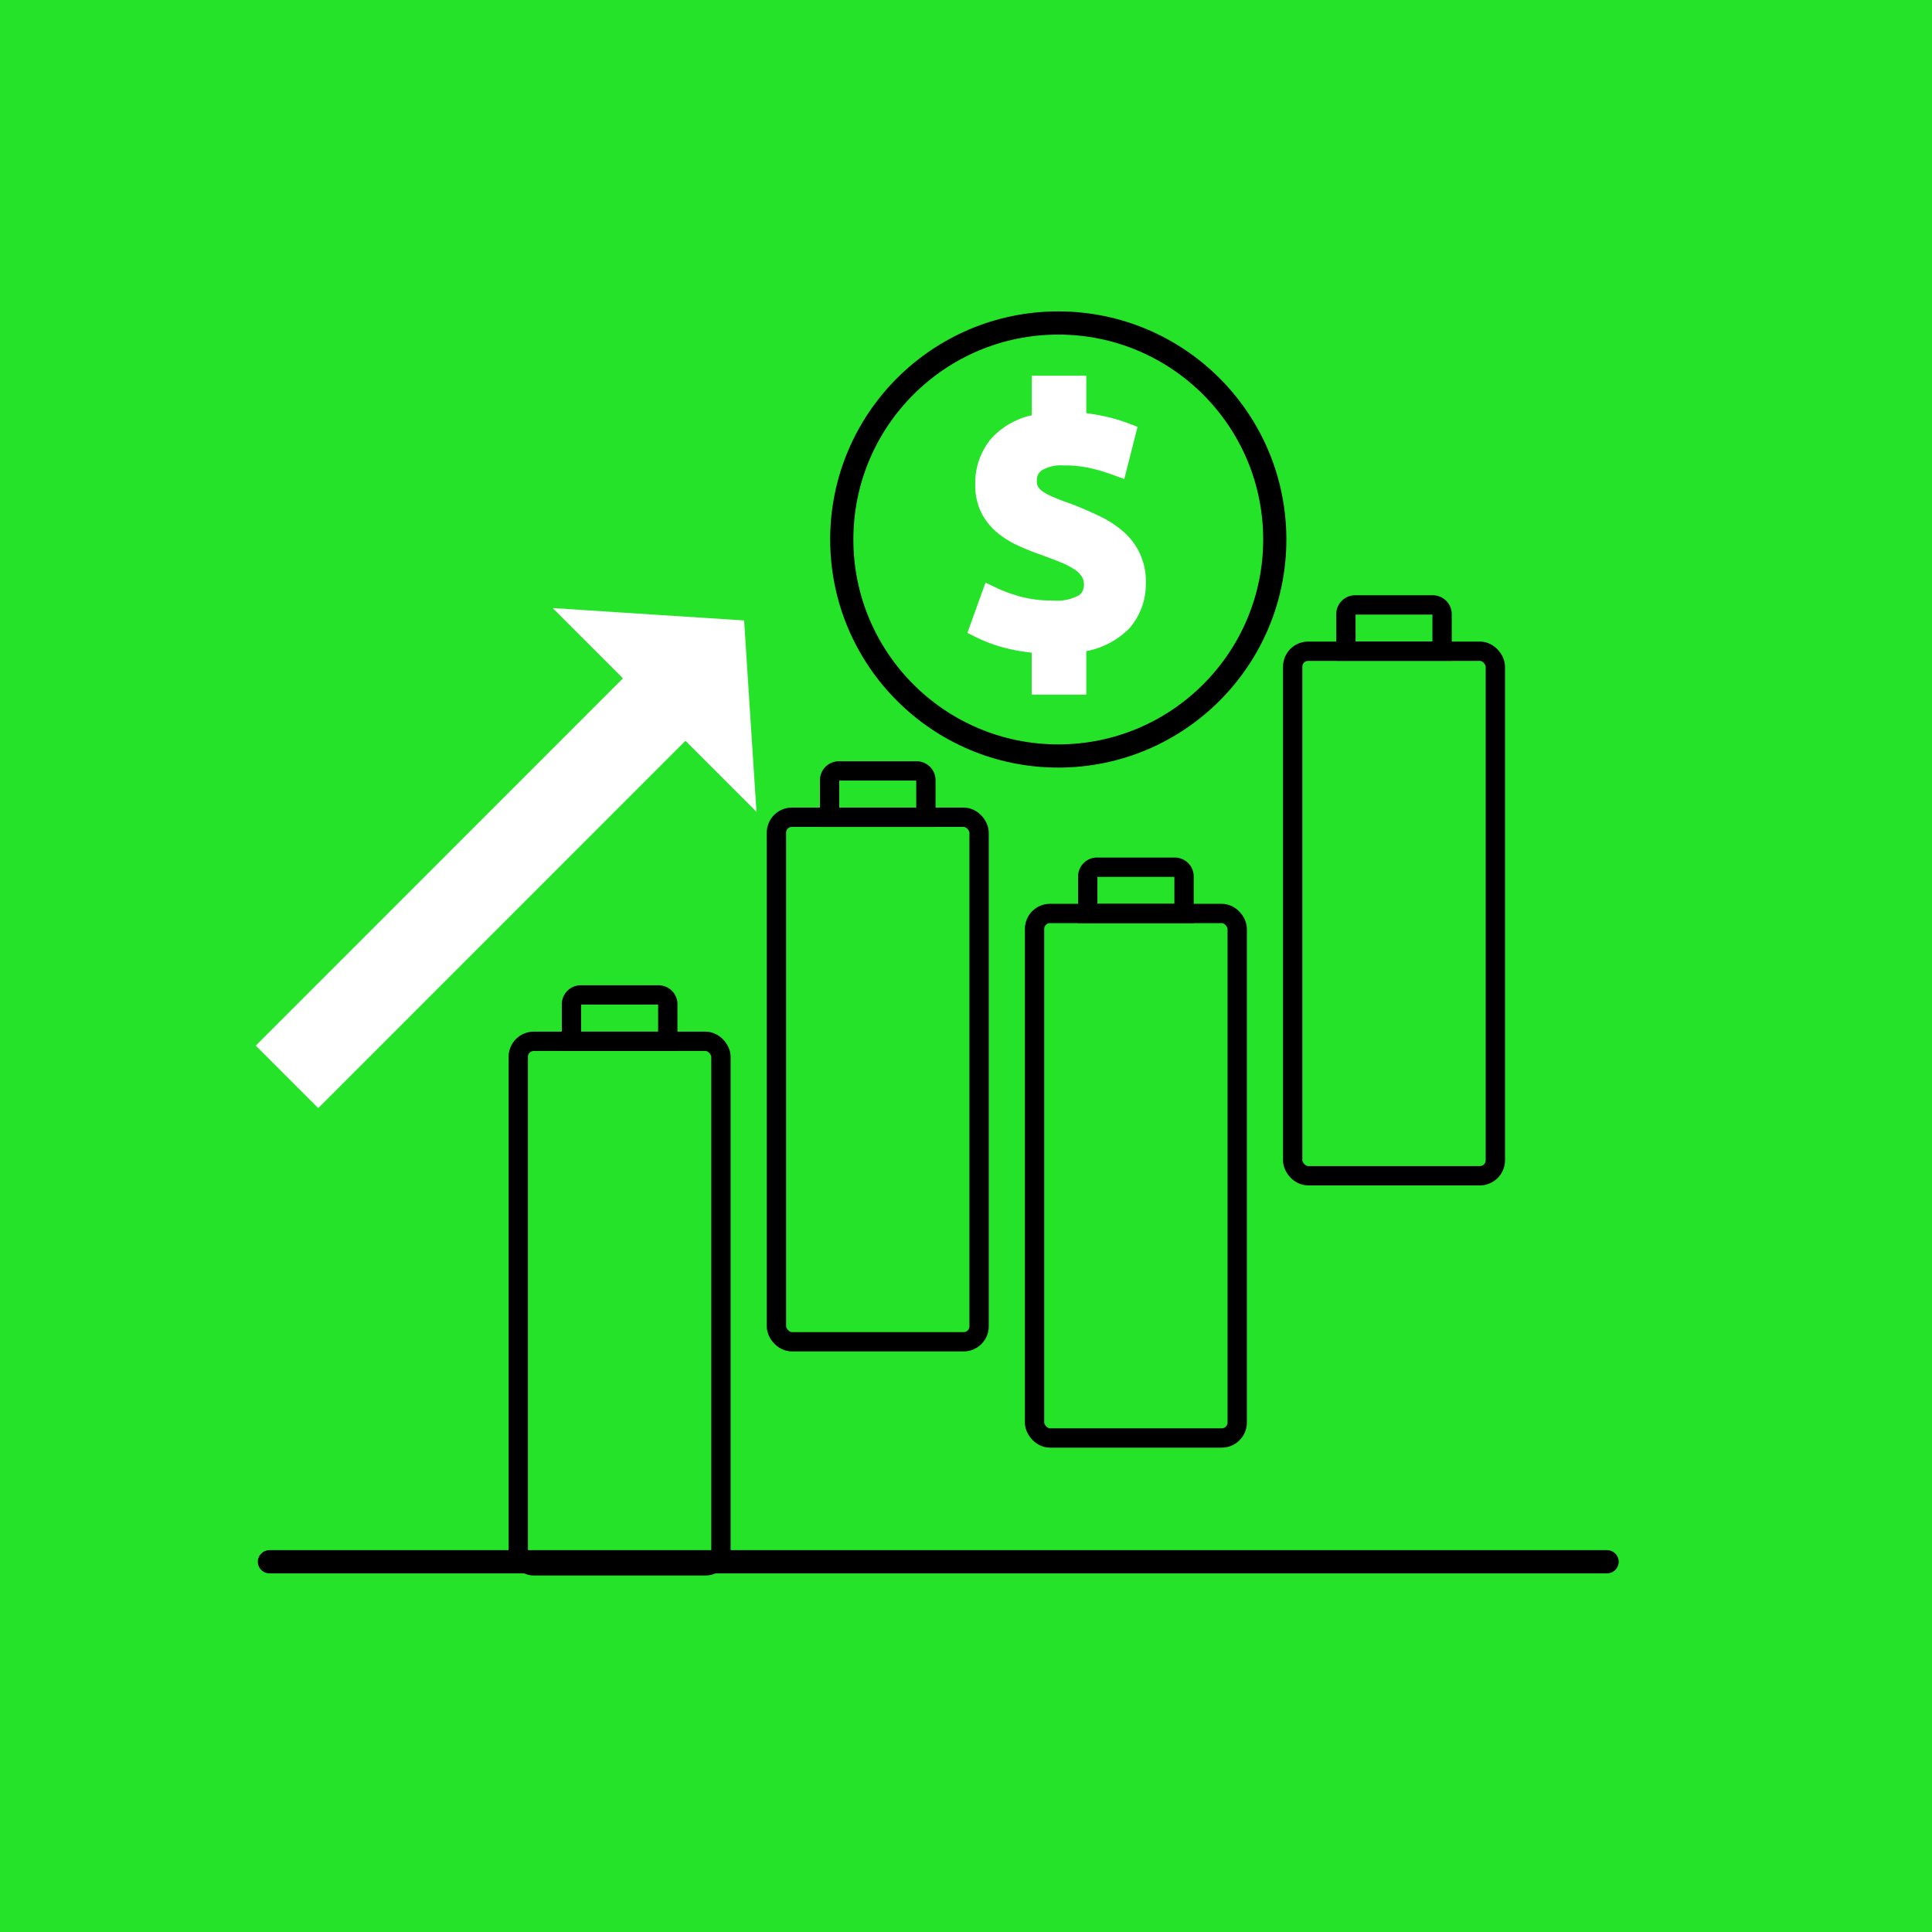 <svg xmlns="http://www.w3.org/2000/svg" xmlns:xlink="http://www.w3.org/1999/xlink" width="100" height="100" viewBox="0 0 100 100">
  <defs>
    <clipPath id="clip-path">
      <rect id="Rectangle_5902" data-name="Rectangle 5902" width="70.672" height="65.644" fill="none" stroke="#fff" stroke-width="1"/>
    </clipPath>
  </defs>
  <g id="Group_5985" data-name="Group 5985" transform="translate(10725 3964)">
    <rect id="Rectangle_5906" data-name="Rectangle 5906" width="100" height="100" transform="translate(-10725 -3964)" fill="#24e329"/>
    <g id="Group_5980" data-name="Group 5980" transform="translate(-10711.772 -3948)">
      <g id="Group_5967" data-name="Group 5967" transform="translate(0 0)" clip-path="url(#clip-path)">
        <rect id="Rectangle_5898" data-name="Rectangle 5898" width="10.49" height="27.149" rx="0.8" transform="translate(13.598 37.898)" fill="none" stroke="#000" stroke-linecap="round" stroke-miterlimit="10" stroke-width="1"/>
        <path id="Path_8077" data-name="Path 8077" d="M18.188,29.7H14.16a.478.478,0,0,0-.478.478V32.1h4.984V30.183A.478.478,0,0,0,18.188,29.7Z" transform="translate(2.67 5.797)" fill="none" stroke="#000" stroke-linecap="round" stroke-miterlimit="10" stroke-width="1"/>
        <rect id="Rectangle_5899" data-name="Rectangle 5899" width="10.49" height="27.149" rx="0.8" transform="translate(26.96 26.3)" fill="none" stroke="#000" stroke-linecap="round" stroke-miterlimit="10" stroke-width="1"/>
        <path id="Path_8078" data-name="Path 8078" d="M29.367,20H25.339a.479.479,0,0,0-.478.479V22.4h4.984V20.48A.479.479,0,0,0,29.367,20Z" transform="translate(4.851 3.903)" fill="none" stroke="#000" stroke-linecap="round" stroke-miterlimit="10" stroke-width="1"/>
        <rect id="Rectangle_5900" data-name="Rectangle 5900" width="10.49" height="27.149" rx="0.8" transform="translate(40.32 31.281)" fill="none" stroke="#000" stroke-linecap="round" stroke-miterlimit="10" stroke-width="1"/>
        <path id="Path_8079" data-name="Path 8079" d="M40.547,24.169H36.519a.478.478,0,0,0-.478.478v1.917h4.984V24.647A.478.478,0,0,0,40.547,24.169Z" transform="translate(7.033 4.717)" fill="none" stroke="#000" stroke-linecap="round" stroke-miterlimit="10" stroke-width="1"/>
        <rect id="Rectangle_5901" data-name="Rectangle 5901" width="10.49" height="27.149" rx="0.8" transform="translate(53.681 17.707)" fill="none" stroke="#000" stroke-linecap="round" stroke-miterlimit="10" stroke-width="1"/>
        <path id="Path_8080" data-name="Path 8080" d="M51.726,12.811H47.7a.478.478,0,0,0-.478.478v1.917H52.2V13.289A.478.478,0,0,0,51.726,12.811Z" transform="translate(9.214 2.5)" fill="none" stroke="#000" stroke-linecap="round" stroke-miterlimit="10" stroke-width="1"/>
        <path id="Path_8081" data-name="Path 8081" d="M19.606,16.489.6,35.5l2.527,2.527L22.133,19.015l3.093,3.093-.264-4.073L24.7,13.962,20.625,13.7l-4.073-.264Z" transform="translate(0.117 2.622)" fill="#fff" stroke="#fff" stroke-width="1"/>
        <line id="Line_480" data-name="Line 480" x2="69.238" transform="translate(0.717 64.836)" fill="none" stroke="#000" stroke-linecap="round" stroke-linejoin="round" stroke-width="1.2"/>
        <path id="Path_8082" data-name="Path 8082" d="M34.555,16.671a8.767,8.767,0,0,1-2.041-.342,7.342,7.342,0,0,1-1.166-.465l.6-1.664a8,8,0,0,0,1.358.507,6.569,6.569,0,0,0,1.814.229,2.85,2.85,0,0,0,1.673-.36,1.148,1.148,0,0,0,.465-.955,1.268,1.268,0,0,0-.192-.7,1.831,1.831,0,0,0-.544-.525,4.955,4.955,0,0,0-.833-.422q-.48-.192-1.059-.4-.545-.192-1.078-.437a4.209,4.209,0,0,1-.963-.6,2.77,2.77,0,0,1-.693-.866,2.694,2.694,0,0,1-.262-1.244,3.086,3.086,0,0,1,.717-2.059,3.519,3.519,0,0,1,2.209-1.095V3.3h1.821V5.193a9.731,9.731,0,0,1,1.507.238,7.915,7.915,0,0,1,1.052.324L38.5,7.489a11.051,11.051,0,0,0-1.2-.367,6.465,6.465,0,0,0-1.585-.176,2.427,2.427,0,0,0-1.42.341,1.1,1.1,0,0,0-.473.939,1.141,1.141,0,0,0,.14.587,1.285,1.285,0,0,0,.422.419,3.966,3.966,0,0,0,.682.35c.268.111.571.226.911.342q.719.281,1.358.588a4.956,4.956,0,0,1,1.114.717,2.88,2.88,0,0,1,1.015,2.305,2.978,2.978,0,0,1-.717,2,3.723,3.723,0,0,1-2.366,1.086v2.189H34.555Z" transform="translate(6.117 0.645)" fill="#fff" stroke="#fff" stroke-width="1"/>
        <circle id="Ellipse_205" data-name="Ellipse 205" cx="11.206" cy="11.206" r="11.206" transform="translate(30.342 0.718)" fill="none" stroke="#000" stroke-linecap="round" stroke-miterlimit="10" stroke-width="1.2"/>
      </g>
    </g>
  </g>
</svg>
